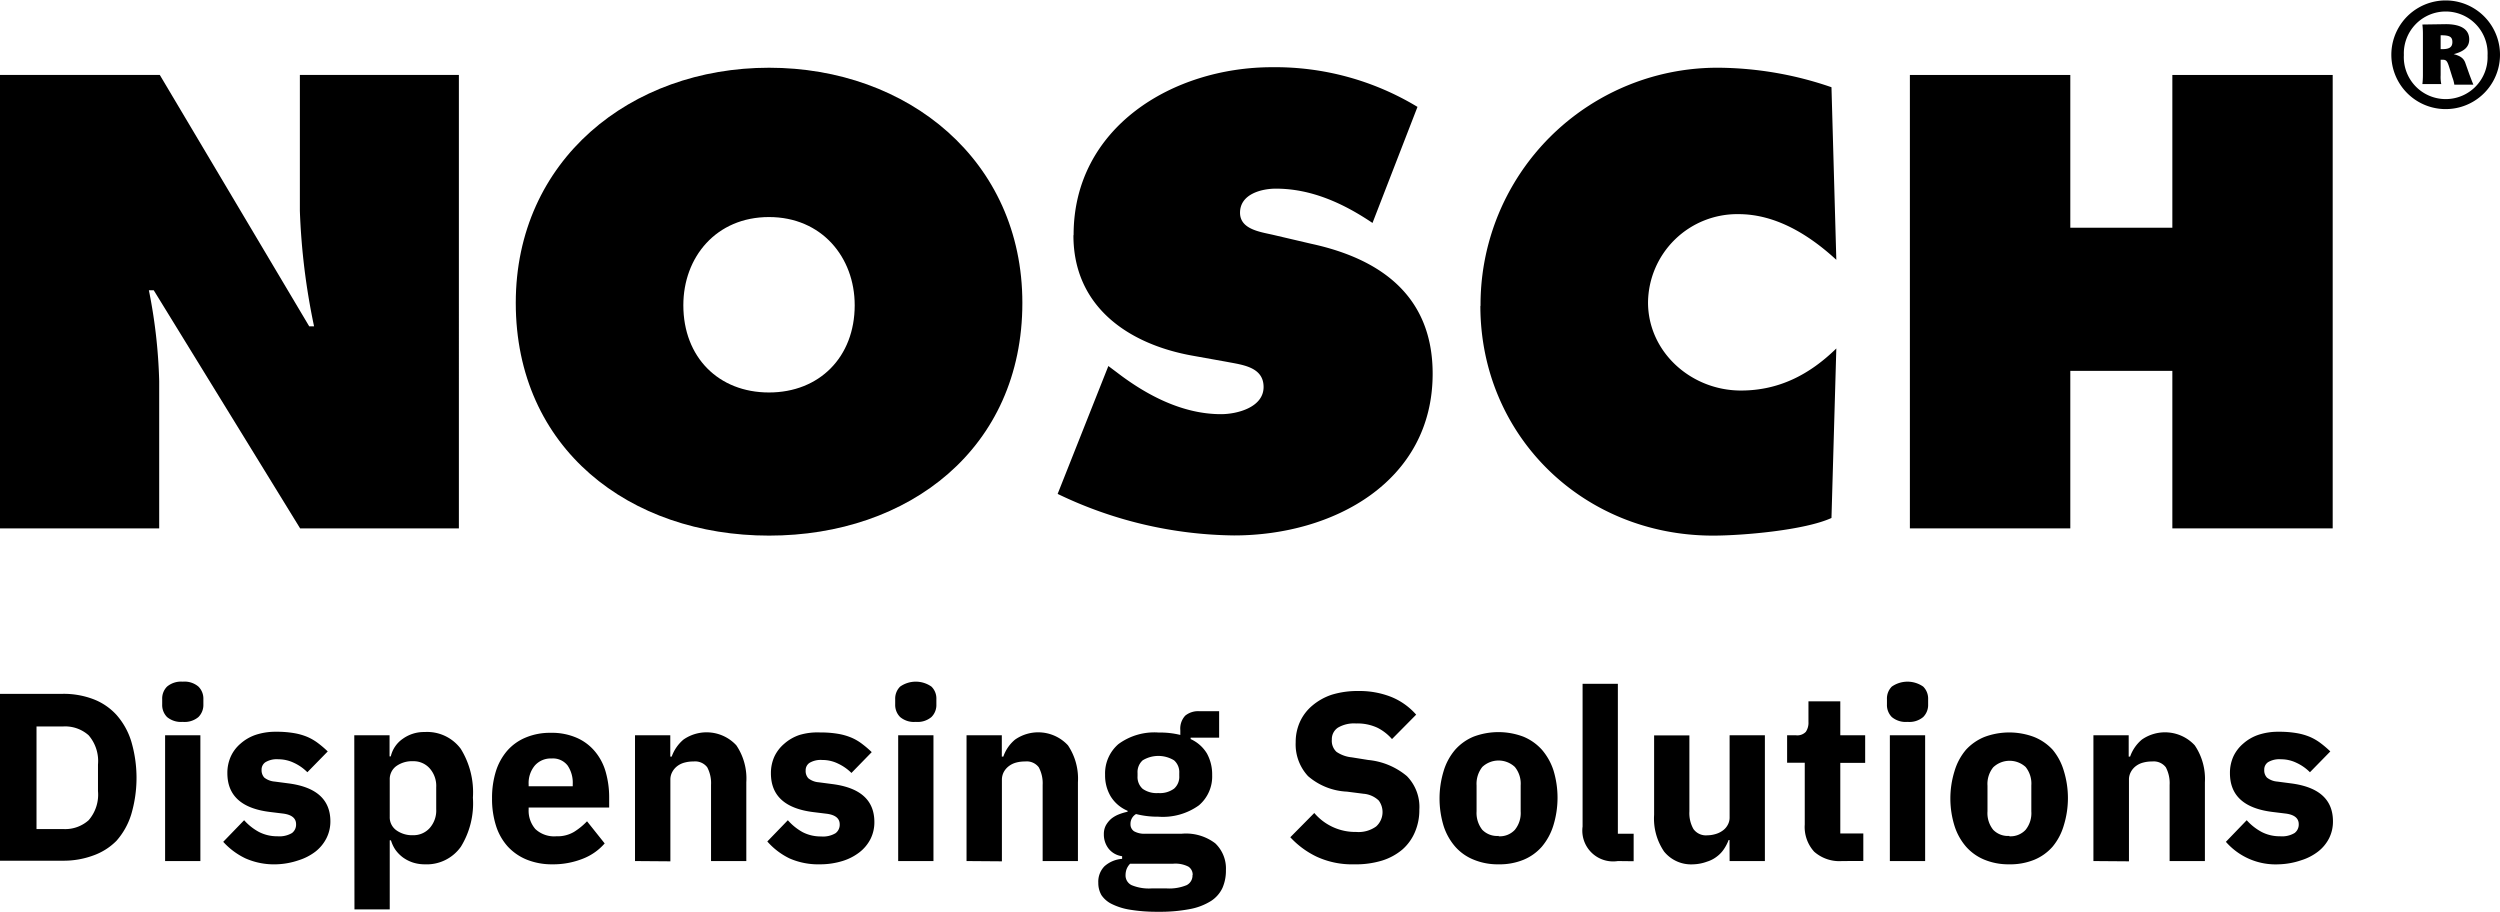 <svg id="Logos" xmlns="http://www.w3.org/2000/svg" viewBox="0 0 283.46 103.39"><title>nosch-dispensing-solutions-black-web</title><path d="M34,8.5V23.91A76.1,76.1,0,0,0,35.61,37h-.55L18.12,8.5H0V59.91H18.05V43.2a59.66,59.66,0,0,0-1.17-10.29h.55l16.6,27h18V8.5Z"/><path d="M58.48,34.34c0,16.51,12.88,26.39,28.72,26.39s28.72-9.88,28.72-26.39c0-16.16-13-26.66-28.72-26.66S58.48,18.18,58.48,34.34m19,.27c0-5.45,3.72-10,9.71-10s9.72,4.57,9.72,10c0,5.87-4,9.89-9.72,9.89s-9.71-4-9.71-9.89"/><path d="M121.71,26.7c0,8.05,6.2,12.34,13.57,13.64l3.79.68c1.72.34,4.2.55,4.2,2.86s-3,3.08-4.82,3.08c-4.34,0-8.4-2.12-11.78-4.71l-1-.75L119.92,56a47.08,47.08,0,0,0,20,4.71c11.23,0,22.52-6.07,22.52-18.34,0-8.73-5.78-13-13.77-14.73l-4.27-1c-1.45-.34-3.8-.61-3.8-2.52,0-2.11,2.42-2.73,4.07-2.73,4.06,0,7.72,1.71,10.95,3.89l5.1-13.16a31.15,31.15,0,0,0-16.47-4.5c-11.29,0-22.52,6.82-22.52,19"/><path d="M167.85,34.68c0,14.66,11.57,26.05,26.38,26.05,3.37,0,10.4-.61,13.43-2l.55-19.22c-3,2.93-6.47,4.77-10.82,4.77-5.64,0-10.53-4.36-10.53-10a10.12,10.12,0,0,1,10.26-10c4.27,0,8.06,2.39,11.09,5.18l-.55-19.57A40,40,0,0,0,195,7.68a26.86,26.86,0,0,0-27.13,27"/><polygon points="246.31 8.5 246.31 25.82 234.74 25.82 234.74 8.5 216.55 8.5 216.55 59.91 234.74 59.91 234.74 42.05 246.31 42.05 246.31 59.91 264.49 59.91 264.49 8.5 246.31 8.5"/><path d="M271.14,6.24a6.16,6.16,0,0,0,12.32-.06,6.16,6.16,0,1,0-12.32.06m1.42,0a4.75,4.75,0,1,1,9.49.06,4.75,4.75,0,1,1-9.49-.06m2.1-3.46a8.45,8.45,0,0,1,.06,1V8.53a8.45,8.45,0,0,1-.06,1h2.14a3.94,3.94,0,0,1-.07-1V6.77h.19c.46,0,.56.12.83,1l.31,1a3.64,3.64,0,0,1,.22.83h2.16l-.15-.37-.13-.34L280,8.47l-.47-1.33c-.18-.52-.55-.8-1.32-1,1.2-.31,1.76-.83,1.76-1.67,0-1.14-.93-1.73-2.66-1.73ZM276.73,4h.07c.95,0,1.26.18,1.26.77s-.37.8-1.11.8h-.22Z"/><path d="M0,78.67H7.14a9.47,9.47,0,0,1,3.43.6,6.86,6.86,0,0,1,2.63,1.78,8.13,8.13,0,0,1,1.68,3,14.62,14.62,0,0,1,0,8.29,8.13,8.13,0,0,1-1.68,3A7,7,0,0,1,10.57,97a9.68,9.68,0,0,1-3.43.59H0ZM7.14,94a4,4,0,0,0,2.91-1,4.43,4.43,0,0,0,1.06-3.31V86.69a4.47,4.47,0,0,0-1.06-3.32,4,4,0,0,0-2.91-1h-3V94Z"/><path d="M20.72,81.85a2.47,2.47,0,0,1-1.78-.55,1.94,1.94,0,0,1-.55-1.43v-.6a1.91,1.91,0,0,1,.55-1.42,2.47,2.47,0,0,1,1.78-.56,2.43,2.43,0,0,1,1.78.56,1.92,1.92,0,0,1,.56,1.42v.6a1.94,1.94,0,0,1-.56,1.43A2.43,2.43,0,0,1,20.72,81.85Zm-2,1.52h4V97.63h-4Z"/><path d="M31.32,98a8,8,0,0,1-3.48-.67,8.15,8.15,0,0,1-2.53-1.88L27.68,93a6.2,6.2,0,0,0,1.68,1.33,4.47,4.47,0,0,0,2.09.49,2.8,2.8,0,0,0,1.66-.37,1.19,1.19,0,0,0,.46-1q0-1-1.44-1.2l-1.55-.19c-3.2-.4-4.8-1.86-4.8-4.4a4.53,4.53,0,0,1,.39-1.89,4.17,4.17,0,0,1,1.11-1.46,5,5,0,0,1,1.74-1,7.13,7.13,0,0,1,2.3-.34,11.53,11.53,0,0,1,2,.15,7,7,0,0,1,1.52.43,5.9,5.9,0,0,1,1.22.71,11.69,11.69,0,0,1,1.1.94l-2.31,2.36a5.22,5.22,0,0,0-1.53-1.07,4.07,4.07,0,0,0-1.76-.4,2.48,2.48,0,0,0-1.46.33,1,1,0,0,0-.44.87,1.22,1.22,0,0,0,.31.88,2.2,2.2,0,0,0,1.19.45l1.6.21q4.7.63,4.7,4.3a4.21,4.21,0,0,1-.44,1.9,4.55,4.55,0,0,1-1.23,1.51,6.17,6.17,0,0,1-1.93,1A8.55,8.55,0,0,1,31.32,98Z"/><path d="M40.17,83.37h4v2.39h.14a3.34,3.34,0,0,1,1.37-2,4.1,4.1,0,0,1,2.46-.76,4.75,4.75,0,0,1,4.1,1.9,9.36,9.36,0,0,1,1.38,5.54A9.39,9.39,0,0,1,52.26,96,4.74,4.74,0,0,1,48.16,98a4.41,4.41,0,0,1-1.33-.2,4.14,4.14,0,0,1-1.13-.57,3.94,3.94,0,0,1-.86-.87,3.81,3.81,0,0,1-.51-1.08h-.14v7.83h-4ZM46.83,94.7a2.47,2.47,0,0,0,1.88-.8,3,3,0,0,0,.75-2.16V89.27a3,3,0,0,0-.75-2.16,2.44,2.44,0,0,0-1.88-.8,3.07,3.07,0,0,0-1.89.55,1.83,1.83,0,0,0-.75,1.54v4.21a1.8,1.8,0,0,0,.75,1.53A3.07,3.07,0,0,0,46.83,94.7Z"/><path d="M62.63,98a7.57,7.57,0,0,1-2.9-.53,6,6,0,0,1-2.16-1.49,6.38,6.38,0,0,1-1.33-2.35,10,10,0,0,1-.45-3.1,10.15,10.15,0,0,1,.43-3.06,6.61,6.61,0,0,1,1.29-2.35,5.65,5.65,0,0,1,2.11-1.5,7.1,7.1,0,0,1,2.85-.53,7,7,0,0,1,3,.6,5.59,5.59,0,0,1,2.06,1.6,6.28,6.28,0,0,1,1.17,2.32,10.45,10.45,0,0,1,.37,2.76v1.19H59.94v.22A3.18,3.18,0,0,0,60.7,94a3.12,3.12,0,0,0,2.39.82,3.67,3.67,0,0,0,2-.5,7.58,7.58,0,0,0,1.47-1.2l2,2.51a6.31,6.31,0,0,1-2.49,1.74A9.09,9.09,0,0,1,62.63,98ZM62.55,86a2.4,2.4,0,0,0-1.91.8,3.09,3.09,0,0,0-.7,2.13v.22h5v-.25a3.48,3.48,0,0,0-.58-2.1A2.1,2.1,0,0,0,62.55,86Z"/><path d="M72,97.63V83.37h4v2.42h.16a4.52,4.52,0,0,1,1.33-1.93,4.59,4.59,0,0,1,6,.65,6.72,6.72,0,0,1,1.13,4.19v8.93h-4V89a3.84,3.84,0,0,0-.43-2,1.72,1.72,0,0,0-1.55-.66,3.75,3.75,0,0,0-1,.12,2.35,2.35,0,0,0-.83.39,2.07,2.07,0,0,0-.58.67,1.78,1.78,0,0,0-.22.91v9.23Z"/><path d="M93,98a8.09,8.09,0,0,1-3.48-.67A8,8,0,0,1,87,95.41L89.33,93A6.24,6.24,0,0,0,91,94.35a4.45,4.45,0,0,0,2.09.49,2.76,2.76,0,0,0,1.65-.37,1.2,1.2,0,0,0,.47-1q0-1-1.44-1.2l-1.55-.19c-3.21-.4-4.81-1.86-4.81-4.4a4.53,4.53,0,0,1,.39-1.89,4.32,4.32,0,0,1,1.12-1.46,5,5,0,0,1,1.74-1A7.11,7.11,0,0,1,93,83.05a11.53,11.53,0,0,1,2,.15,6.83,6.83,0,0,1,1.52.43,5.65,5.65,0,0,1,1.22.71,11.69,11.69,0,0,1,1.1.94l-2.3,2.36a5.4,5.4,0,0,0-1.54-1.07,4,4,0,0,0-1.75-.4,2.49,2.49,0,0,0-1.47.33,1,1,0,0,0-.43.87,1.18,1.18,0,0,0,.31.88,2.16,2.16,0,0,0,1.18.45l1.6.21c3.14.42,4.7,1.85,4.7,4.3a4.21,4.21,0,0,1-.43,1.9,4.47,4.47,0,0,1-1.24,1.51,6,6,0,0,1-1.93,1A8.55,8.55,0,0,1,93,98Z"/><path d="M103.84,81.85a2.43,2.43,0,0,1-1.78-.55,1.94,1.94,0,0,1-.56-1.43v-.6a1.92,1.92,0,0,1,.56-1.42,3.09,3.09,0,0,1,3.55,0,1.88,1.88,0,0,1,.56,1.42v.6a1.91,1.91,0,0,1-.56,1.43A2.42,2.42,0,0,1,103.84,81.85Zm-2,1.52h4V97.63h-4Z"/><path d="M109.59,97.63V83.37h4v2.42h.17a4.35,4.35,0,0,1,1.33-1.93,4.59,4.59,0,0,1,6,.65,6.78,6.78,0,0,1,1.13,4.19v8.93h-4V89a3.83,3.83,0,0,0-.44-2,1.71,1.71,0,0,0-1.55-.66,3.81,3.81,0,0,0-1,.12,2.39,2.39,0,0,0-.82.39,2.1,2.1,0,0,0-.59.67,1.88,1.88,0,0,0-.22.91v9.23Z"/><path d="M139,98.67a4.87,4.87,0,0,1-.39,2,3.56,3.56,0,0,1-1.29,1.48,6.84,6.84,0,0,1-2.38.92,17.92,17.92,0,0,1-3.65.31,18.6,18.6,0,0,1-3.14-.23,7.17,7.17,0,0,1-2.09-.65,3,3,0,0,1-1.17-1,2.73,2.73,0,0,1-.36-1.4,2.5,2.5,0,0,1,.7-1.88,3.38,3.38,0,0,1,2-.84v-.3a2.34,2.34,0,0,1-1.55-.88,2.6,2.6,0,0,1-.52-1.62,2.07,2.07,0,0,1,.23-1,2.87,2.87,0,0,1,.6-.74,3.29,3.29,0,0,1,.86-.5,6,6,0,0,1,1-.3v-.11a4.12,4.12,0,0,1-1.92-1.64,4.63,4.63,0,0,1-.63-2.43,4.39,4.39,0,0,1,1.51-3.49,6.88,6.88,0,0,1,4.6-1.31,9.45,9.45,0,0,1,2.42.27v-.54a2.15,2.15,0,0,1,.56-1.65,2.31,2.31,0,0,1,1.59-.5h2.25v3H135v.16a4.14,4.14,0,0,1,1.85,1.64,4.92,4.92,0,0,1,.59,2.44,4.29,4.29,0,0,1-1.5,3.43,7,7,0,0,1-4.61,1.29,9.89,9.89,0,0,1-2.52-.3,1.28,1.28,0,0,0-.63,1.14.94.94,0,0,0,.4.81,2.38,2.38,0,0,0,1.31.28H134a5.47,5.47,0,0,1,3.79,1.09A3.94,3.94,0,0,1,139,98.67Zm-3.77.54a1.08,1.08,0,0,0-.49-.95,3.24,3.24,0,0,0-1.71-.33h-4.89a1.84,1.84,0,0,0-.4.61,2,2,0,0,0-.12.67,1.22,1.22,0,0,0,.68,1.15,5.12,5.12,0,0,0,2.31.37h1.63a5.15,5.15,0,0,0,2.31-.37A1.22,1.22,0,0,0,135.21,99.21Zm-3.89-9.29a2.7,2.7,0,0,0,1.78-.5,1.78,1.78,0,0,0,.59-1.44v-.33a1.78,1.78,0,0,0-.59-1.44,3.42,3.42,0,0,0-3.56,0,1.78,1.78,0,0,0-.58,1.44V88a1.78,1.78,0,0,0,.58,1.44A2.72,2.72,0,0,0,131.32,89.92Z"/><path d="M153.54,98a9.54,9.54,0,0,1-4.24-.86,9.81,9.81,0,0,1-3-2.21l2.72-2.75a6.1,6.1,0,0,0,4.75,2.15,3.41,3.41,0,0,0,2.26-.62,2.2,2.2,0,0,0,.3-2.94A2.82,2.82,0,0,0,154.6,90l-1.87-.24A7.25,7.25,0,0,1,148.31,88a5.29,5.29,0,0,1-1.4-3.84,5.55,5.55,0,0,1,.49-2.33A5.21,5.21,0,0,1,148.8,80,6.66,6.66,0,0,1,151,78.77a9.88,9.88,0,0,1,3-.42,9.76,9.76,0,0,1,3.77.68,7.52,7.52,0,0,1,2.8,2l-2.74,2.77a5.46,5.46,0,0,0-1.64-1.28,5.36,5.36,0,0,0-2.44-.49,3.58,3.58,0,0,0-2.06.48,1.56,1.56,0,0,0-.68,1.34,1.7,1.7,0,0,0,.53,1.4,3.7,3.7,0,0,0,1.73.62l1.87.3A8,8,0,0,1,159.52,88a5,5,0,0,1,1.41,3.82,6.23,6.23,0,0,1-.49,2.5,5.43,5.43,0,0,1-1.43,2,6.62,6.62,0,0,1-2.32,1.26A10.15,10.15,0,0,1,153.54,98Z"/><path d="M169.92,98a7.11,7.11,0,0,1-2.81-.52A5.52,5.52,0,0,1,165,96a6.7,6.7,0,0,1-1.32-2.36,10.68,10.68,0,0,1,0-6.2A6.65,6.65,0,0,1,165,85a5.72,5.72,0,0,1,2.09-1.48,8,8,0,0,1,5.62,0A5.81,5.81,0,0,1,174.82,85a6.81,6.81,0,0,1,1.32,2.35,10.68,10.68,0,0,1,0,6.2A6.86,6.86,0,0,1,174.82,96a5.6,5.6,0,0,1-2.09,1.49A7.15,7.15,0,0,1,169.92,98Zm0-3.18a2.32,2.32,0,0,0,1.84-.73,3,3,0,0,0,.66-2.09V89.05a3,3,0,0,0-.66-2.09,2.7,2.7,0,0,0-3.69,0,3.08,3.08,0,0,0-.65,2.09V92a3.08,3.08,0,0,0,.65,2.09A2.35,2.35,0,0,0,169.92,94.78Z"/><path d="M183.44,97.63a3.49,3.49,0,0,1-4-3.91V77.53h4v17h1.79v3.12Z"/><path d="M196.1,95.24H196a5,5,0,0,1-.51,1,3.42,3.42,0,0,1-.8.86,3.49,3.49,0,0,1-1.15.6A4.85,4.85,0,0,1,192,98a3.94,3.94,0,0,1-3.32-1.45,6.64,6.64,0,0,1-1.13-4.17v-9h4V92a3.65,3.65,0,0,0,.46,2,1.74,1.74,0,0,0,1.58.71,3.32,3.32,0,0,0,.92-.14,2.54,2.54,0,0,0,.81-.39,1.85,1.85,0,0,0,.57-.64,1.7,1.7,0,0,0,.22-.89V83.37h4V97.63h-4Z"/><path d="M208.87,97.63a4.32,4.32,0,0,1-3.17-1.06,4.16,4.16,0,0,1-1.07-3.09v-7h-2V83.37h1a1.34,1.34,0,0,0,1.12-.39,1.83,1.83,0,0,0,.3-1.13V79.52h3.61v3.85h2.82V86.5h-2.82v8h2.61v3.12Z"/><path d="M216.28,81.85a2.45,2.45,0,0,1-1.78-.55,1.94,1.94,0,0,1-.55-1.43v-.6a1.91,1.91,0,0,1,.55-1.42,3.11,3.11,0,0,1,3.56,0,1.92,1.92,0,0,1,.56,1.42v.6a1.94,1.94,0,0,1-.56,1.43A2.43,2.43,0,0,1,216.28,81.85Zm-2,1.52h4V97.63h-4Z"/><path d="M227.82,98a7.15,7.15,0,0,1-2.81-.52A5.6,5.6,0,0,1,222.92,96a6.68,6.68,0,0,1-1.31-2.36,10.46,10.46,0,0,1,0-6.2A6.63,6.63,0,0,1,222.92,85,5.81,5.81,0,0,1,225,83.56a8,8,0,0,1,5.63,0A5.81,5.81,0,0,1,232.73,85,6.63,6.63,0,0,1,234,87.39a10.46,10.46,0,0,1,0,6.2A6.68,6.68,0,0,1,232.73,96a5.6,5.6,0,0,1-2.09,1.49A7.2,7.2,0,0,1,227.82,98Zm0-3.18a2.33,2.33,0,0,0,1.85-.73,3,3,0,0,0,.65-2.09V89.05a3,3,0,0,0-.65-2.09A2.7,2.7,0,0,0,226,87a3,3,0,0,0-.65,2.09V92a3,3,0,0,0,.65,2.09A2.32,2.32,0,0,0,227.82,94.78Z"/><path d="M237.36,97.63V83.37h4v2.42h.16a4.43,4.43,0,0,1,1.33-1.93,4.59,4.59,0,0,1,6,.65A6.78,6.78,0,0,1,250,88.7v8.93h-4V89a3.84,3.84,0,0,0-.43-2,1.72,1.72,0,0,0-1.55-.66,3.75,3.75,0,0,0-1,.12,2.35,2.35,0,0,0-.83.39,2,2,0,0,0-.58.67,1.78,1.78,0,0,0-.22.91v9.23Z"/><path d="M258.38,98a7.48,7.48,0,0,1-6-2.55L254.74,93a6.24,6.24,0,0,0,1.69,1.33,4.45,4.45,0,0,0,2.09.49,2.76,2.76,0,0,0,1.65-.37,1.2,1.2,0,0,0,.47-1q0-1-1.44-1.2l-1.55-.19c-3.21-.4-4.81-1.86-4.81-4.4a4.53,4.53,0,0,1,.39-1.89,4.32,4.32,0,0,1,1.12-1.46,5,5,0,0,1,1.74-1,7.07,7.07,0,0,1,2.29-.34,11.53,11.53,0,0,1,2,.15,6.83,6.83,0,0,1,1.52.43,5.9,5.9,0,0,1,1.22.71,11.69,11.69,0,0,1,1.1.94l-2.31,2.36a5.22,5.22,0,0,0-1.53-1.07,4,4,0,0,0-1.75-.4,2.49,2.49,0,0,0-1.47.33,1,1,0,0,0-.43.87,1.18,1.18,0,0,0,.31.88,2.16,2.16,0,0,0,1.18.45l1.6.21c3.14.42,4.7,1.85,4.7,4.3a4.21,4.21,0,0,1-.43,1.9,4.47,4.47,0,0,1-1.24,1.51,6.06,6.06,0,0,1-1.93,1A8.55,8.55,0,0,1,258.38,98Z"/></svg>